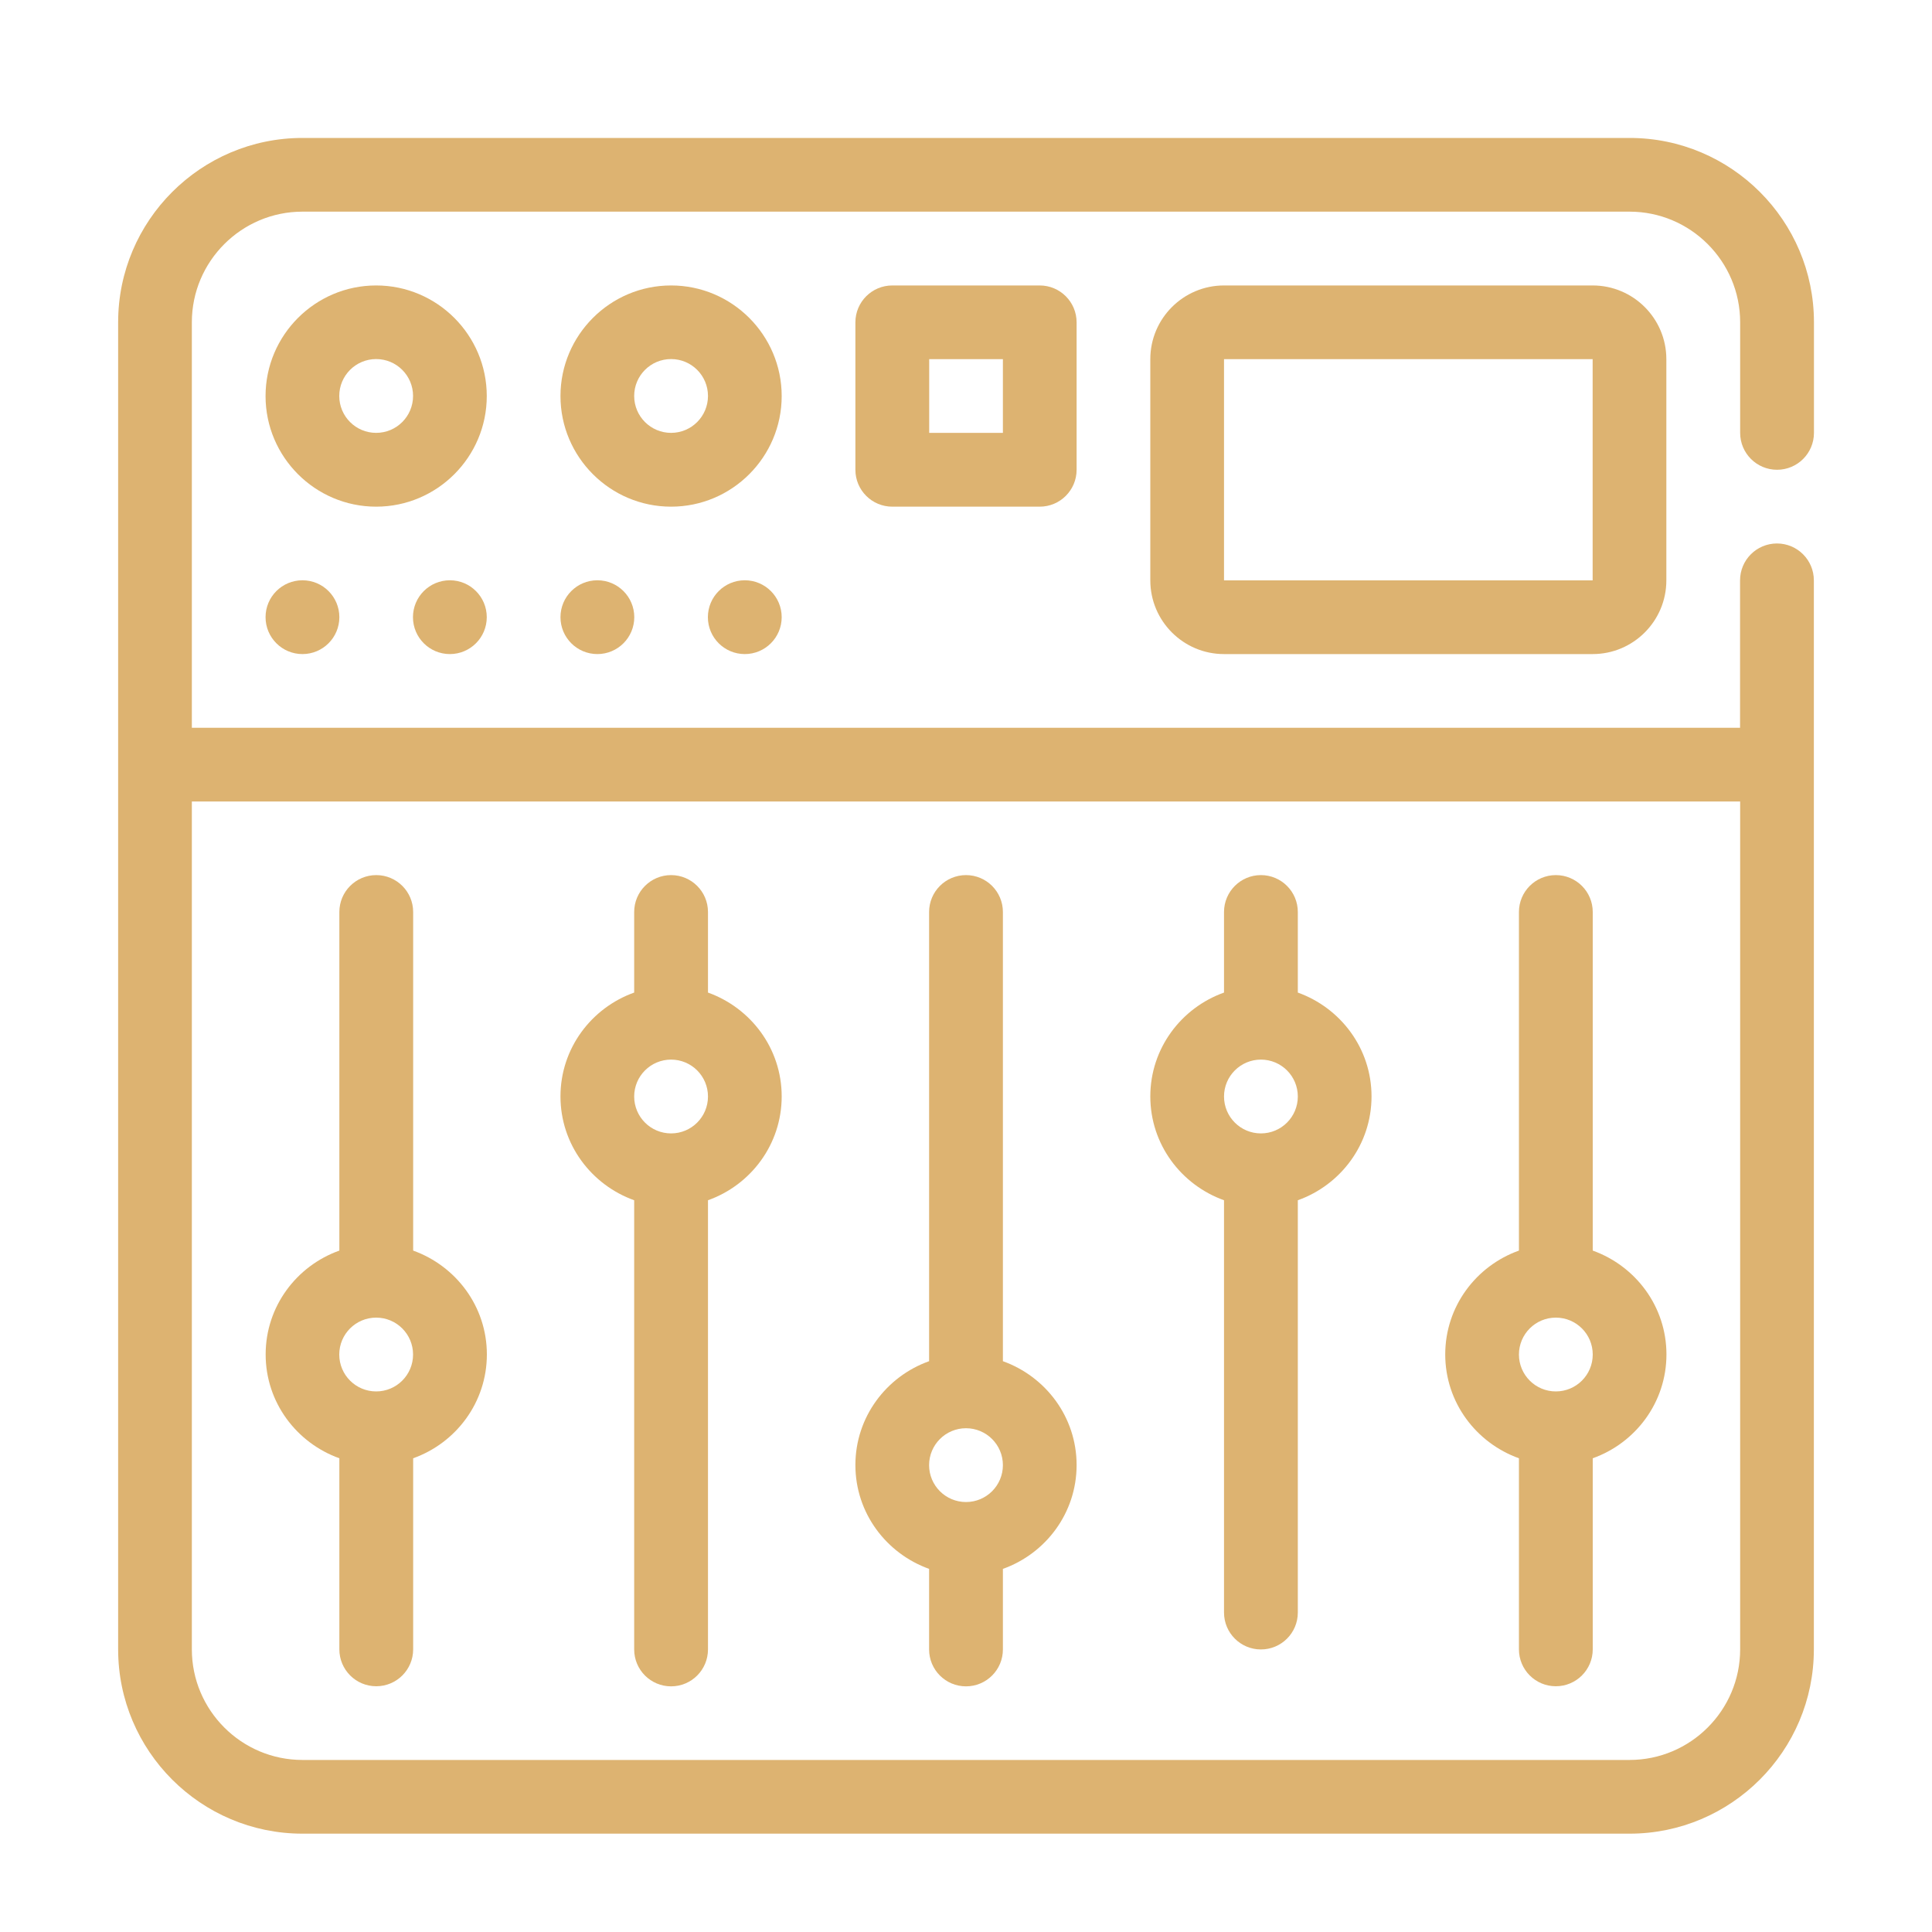 <svg xmlns="http://www.w3.org/2000/svg" id="Layer_1" data-name="Layer 1" viewBox="0 0 200 200"><defs><style>      .cls-1 {        fill: #ddb371;      }    </style></defs><path class="cls-1" d="M183.96,48.63c2.11,0,3.82-1.71,3.82-3.82v-11.45c0-10.52-8.56-19.08-19.08-19.08H31.31c-10.52,0-19.08,8.56-19.08,19.08v137.38c0,10.52,8.56,19.08,19.08,19.08h137.38c10.52,0,19.08-8.56,19.08-19.08V60.08c0-2.11-1.71-3.82-3.82-3.82s-3.82,1.71-3.82,3.82v15.26H19.86v-41.98c0-6.31,5.14-11.45,11.45-11.45h137.38c6.31,0,11.45,5.14,11.45,11.45v11.45c0,2.11,1.71,3.82,3.82,3.82ZM180.14,82.97v87.77c0,6.31-5.14,11.45-11.45,11.45H31.31c-6.31,0-11.45-5.14-11.45-11.45v-87.77h160.28Z"></path><path class="cls-1" d="M38.94,29.55c-6.31,0-11.45,5.14-11.45,11.45s5.14,11.45,11.45,11.45,11.45-5.14,11.45-11.45-5.14-11.45-11.45-11.45ZM38.94,44.81c-2.11,0-3.82-1.71-3.82-3.82s1.71-3.82,3.82-3.82,3.82,1.71,3.82,3.82-1.71,3.82-3.82,3.82Z"></path><path class="cls-1" d="M69.47,29.55c-6.31,0-11.45,5.14-11.45,11.45s5.14,11.45,11.45,11.45,11.45-5.14,11.45-11.45-5.14-11.45-11.45-11.45ZM69.47,44.81c-2.11,0-3.82-1.71-3.82-3.82s1.71-3.82,3.82-3.82,3.82,1.71,3.82,3.82-1.71,3.82-3.82,3.82Z"></path><circle class="cls-1" cx="31.31" cy="63.89" r="3.82"></circle><circle class="cls-1" cx="46.57" cy="63.89" r="3.82"></circle><circle class="cls-1" cx="61.84" cy="63.89" r="3.82"></circle><circle class="cls-1" cx="77.1" cy="63.89" r="3.82"></circle><path class="cls-1" d="M126.71,29.55c-4.21,0-7.63,3.42-7.63,7.63v22.9c0,4.21,3.42,7.63,7.63,7.63h38.16c4.21,0,7.63-3.42,7.63-7.63v-22.9c0-4.21-3.42-7.63-7.63-7.63h-38.16ZM126.71,60.08v-22.9h38.16v22.9s-38.16,0-38.16,0Z"></path><path class="cls-1" d="M92.37,29.55c-2.11,0-3.82,1.71-3.82,3.82v15.26c0,2.11,1.71,3.82,3.82,3.82h15.26c2.11,0,3.82-1.71,3.82-3.82v-15.26c0-2.11-1.71-3.82-3.82-3.82h-15.26ZM103.82,44.81h-7.63v-7.63h7.63v7.63Z"></path><path class="cls-1" d="M35.13,150.96v19.78c0,2.11,1.71,3.82,3.82,3.82s3.82-1.71,3.82-3.82v-19.78c4.43-1.58,7.63-5.78,7.63-10.75s-3.2-9.16-7.63-10.75v-35.05c0-2.11-1.71-3.82-3.82-3.82s-3.82,1.71-3.82,3.82v35.05c-4.43,1.58-7.63,5.78-7.63,10.75s3.2,9.16,7.63,10.75ZM38.94,136.4c2.11,0,3.82,1.71,3.82,3.82s-1.71,3.82-3.82,3.82-3.82-1.71-3.82-3.82,1.71-3.82,3.82-3.82Z"></path><path class="cls-1" d="M65.65,124.25v46.5c0,2.11,1.71,3.82,3.82,3.82s3.82-1.71,3.82-3.82v-46.5c4.43-1.58,7.63-5.78,7.63-10.75s-3.2-9.16-7.63-10.75v-8.34c0-2.11-1.71-3.82-3.82-3.82s-3.82,1.71-3.82,3.82v8.34c-4.43,1.58-7.63,5.78-7.63,10.75s3.2,9.16,7.63,10.75ZM69.47,109.69c2.11,0,3.82,1.71,3.82,3.82s-1.71,3.82-3.82,3.82-3.82-1.71-3.82-3.82,1.71-3.82,3.82-3.82Z"></path><path class="cls-1" d="M96.18,162.41v8.34c0,2.11,1.71,3.82,3.82,3.82s3.82-1.71,3.82-3.82v-8.34c4.43-1.58,7.63-5.78,7.63-10.75s-3.2-9.16-7.63-10.75v-46.5c0-2.11-1.71-3.82-3.82-3.82s-3.82,1.71-3.82,3.82v46.5c-4.43,1.58-7.63,5.78-7.63,10.75s3.2,9.16,7.63,10.75ZM100,147.85c2.11,0,3.82,1.71,3.82,3.82s-1.71,3.82-3.82,3.82-3.82-1.71-3.82-3.82,1.71-3.82,3.82-3.82Z"></path><path class="cls-1" d="M126.71,124.25v42.68c0,2.11,1.71,3.82,3.82,3.82s3.82-1.71,3.82-3.82v-42.68c4.43-1.58,7.63-5.78,7.63-10.75s-3.2-9.16-7.63-10.75v-8.34c0-2.11-1.71-3.82-3.82-3.82s-3.82,1.71-3.82,3.82v8.34c-4.43,1.58-7.63,5.78-7.63,10.75s3.2,9.16,7.63,10.75ZM130.53,109.69c2.11,0,3.82,1.71,3.82,3.82s-1.71,3.82-3.82,3.82-3.82-1.71-3.82-3.82,1.71-3.82,3.82-3.82Z"></path><path class="cls-1" d="M157.24,150.96v19.78c0,2.11,1.71,3.82,3.82,3.82s3.82-1.71,3.82-3.82v-19.78c4.43-1.58,7.63-5.78,7.63-10.75s-3.2-9.16-7.63-10.75v-35.05c0-2.11-1.71-3.82-3.82-3.82s-3.82,1.71-3.82,3.82v35.05c-4.43,1.58-7.63,5.78-7.63,10.75s3.2,9.16,7.63,10.75ZM161.06,136.4c2.11,0,3.82,1.71,3.82,3.82s-1.71,3.82-3.82,3.82-3.82-1.71-3.82-3.82,1.71-3.82,3.82-3.82Z"></path></svg>